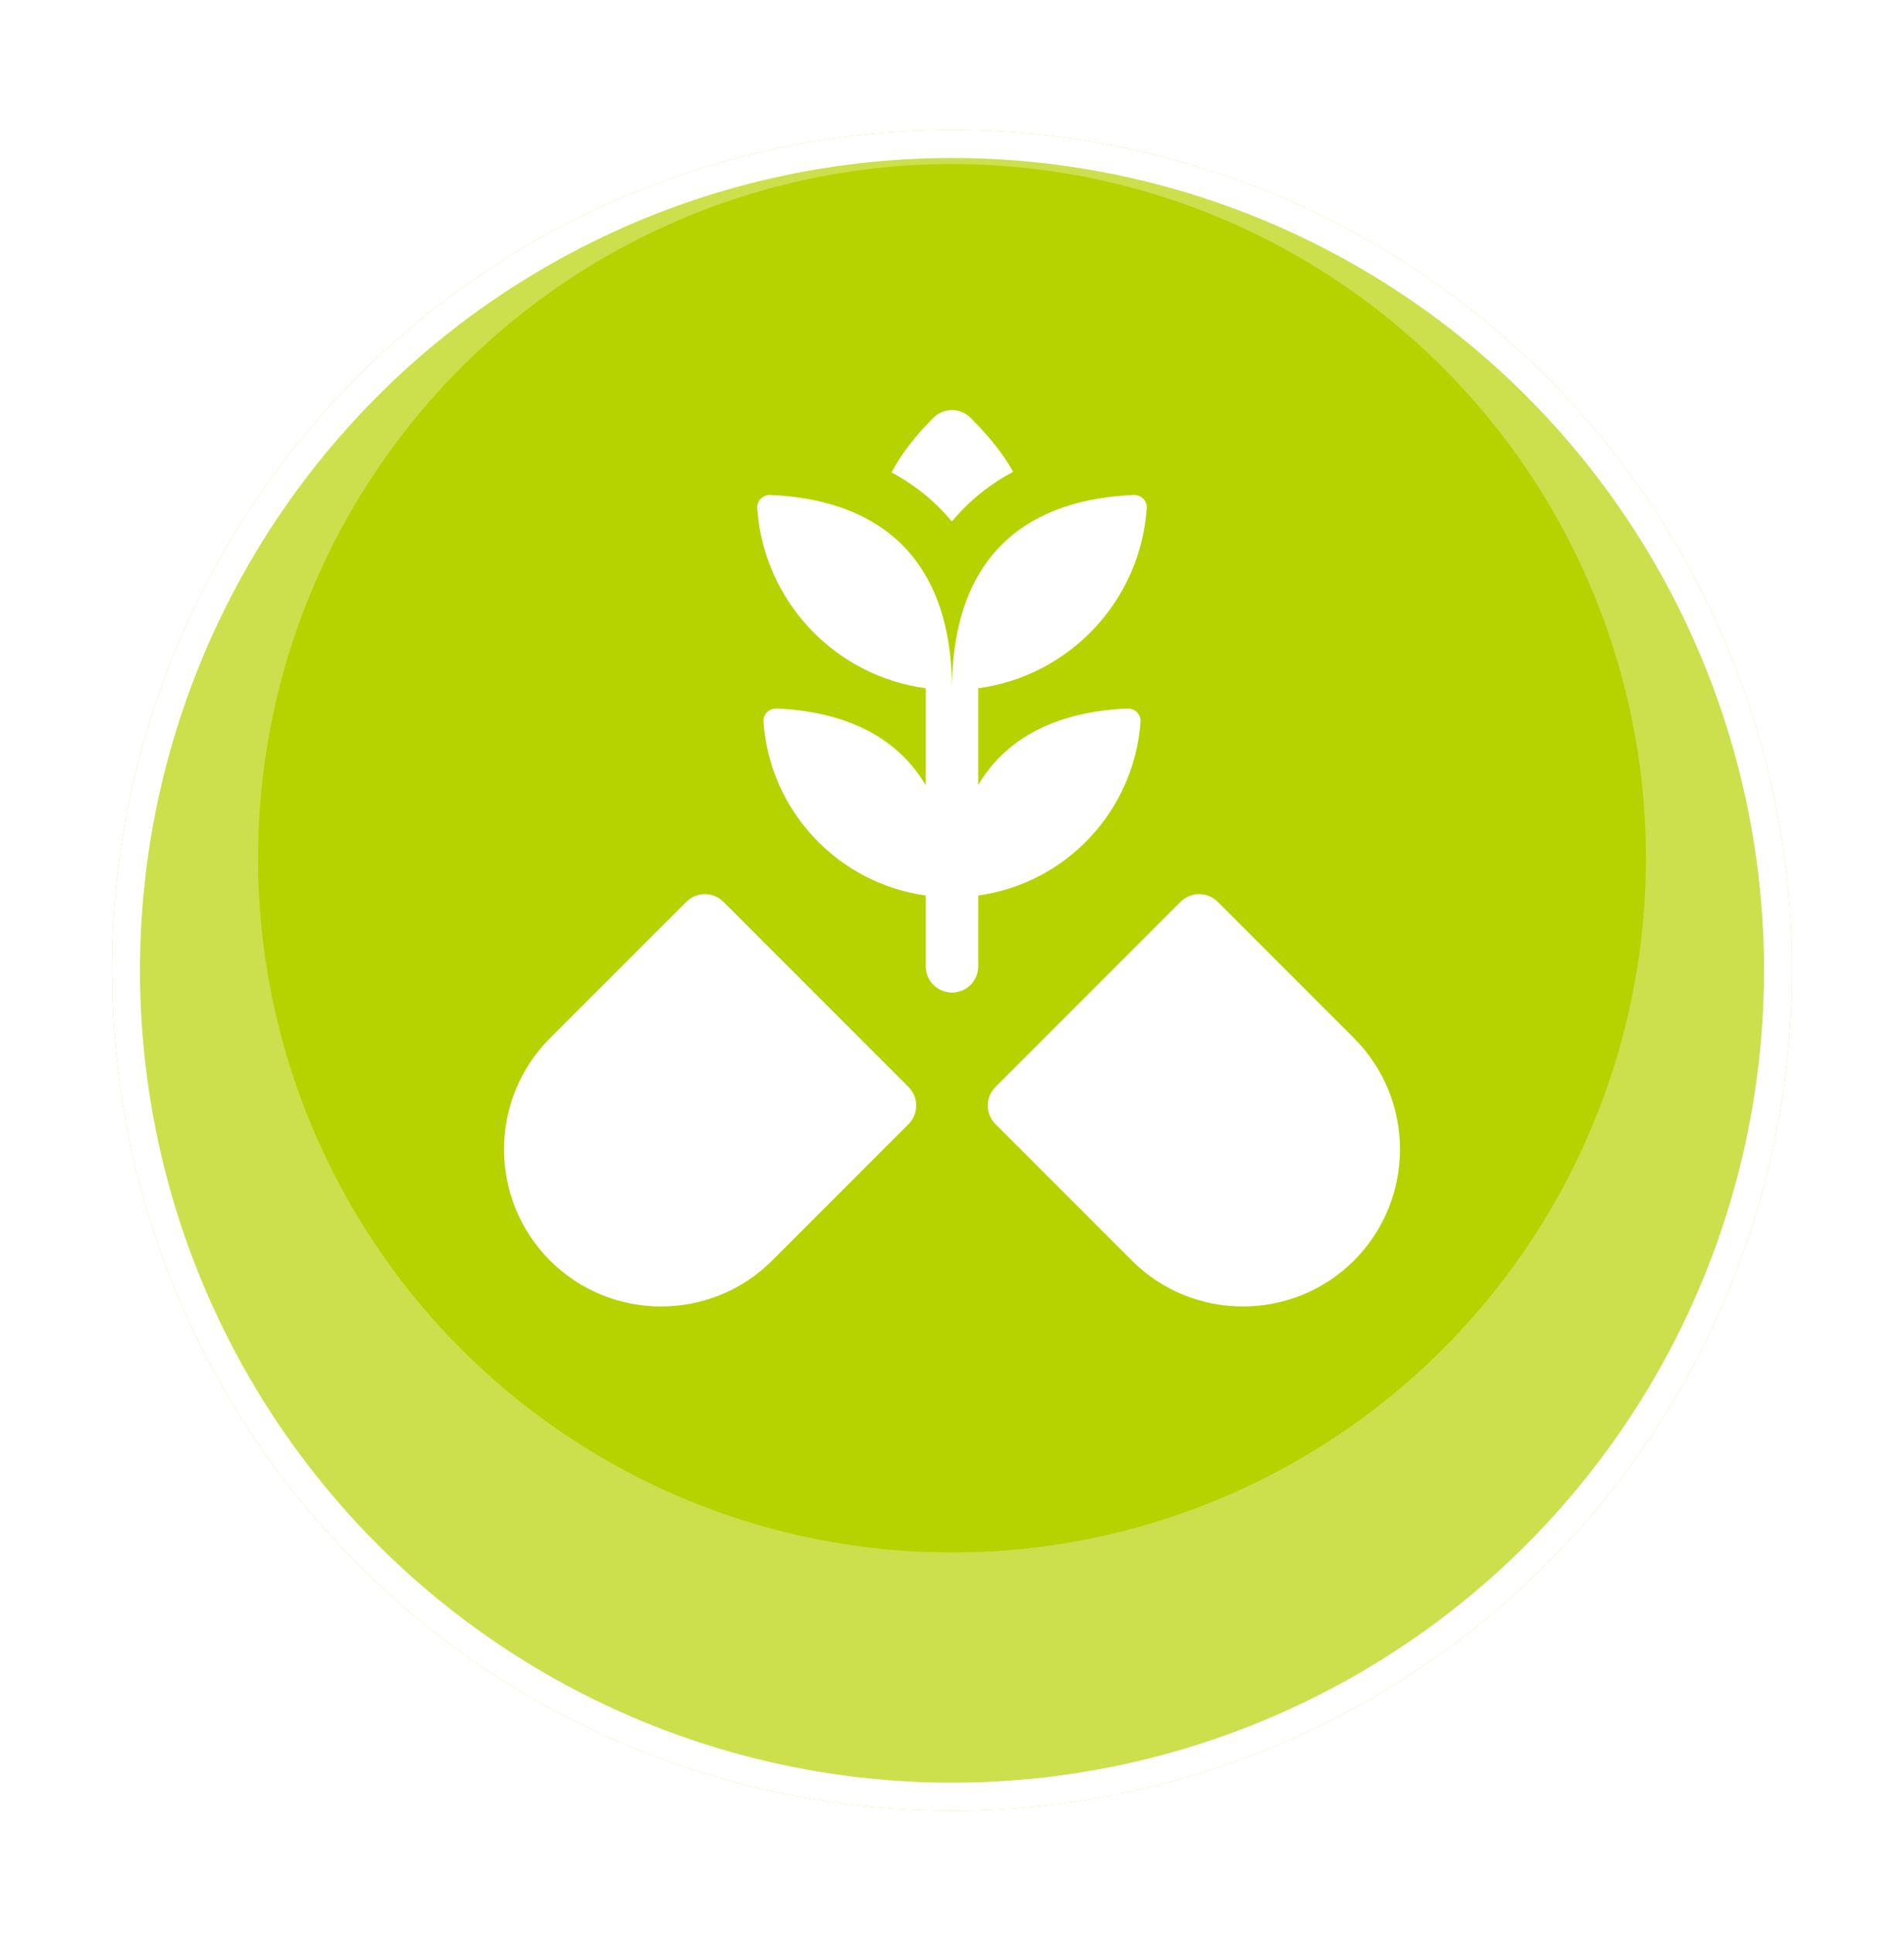 <svg width="68" height="69" viewBox="0 0 68 69" fill="none" xmlns="http://www.w3.org/2000/svg">
<g filter="url(#filter0_d)">
<circle cx="34" cy="30.64" r="30" fill="#B6D300" fill-opacity="0.7"/>
<circle cx="34" cy="30.64" r="29.5" stroke="white"/>
</g>
<circle cx="34" cy="30.64" r="24.783" fill="#B6D300"/>
<g clip-path="url(#clip0)">
<path d="M48.358 37.062L43.489 32.194C43.122 31.827 42.529 31.827 42.163 32.194L35.552 38.804C35.186 39.17 35.186 39.763 35.552 40.13L40.421 44.999C41.515 46.093 42.952 46.64 44.389 46.64C45.826 46.64 47.264 46.093 48.358 44.999C50.546 42.811 50.546 39.251 48.358 37.062Z" fill="white"/>
<path d="M25.837 32.194C25.471 31.827 24.877 31.827 24.511 32.194L19.642 37.062C17.454 39.251 17.454 42.811 19.642 44.999C20.736 46.093 22.173 46.64 23.61 46.64C25.047 46.64 26.484 46.093 27.578 44.999L32.447 40.13C32.813 39.764 32.813 39.17 32.447 38.804L25.837 32.194Z" fill="white"/>
<path d="M40.733 25.764C40.751 25.509 40.545 25.294 40.291 25.294C40.285 25.294 40.278 25.294 40.272 25.294C37.999 25.388 36.036 26.169 34.937 28.021V24.57H34.933C38.186 24.135 40.729 21.456 40.954 18.141C40.972 17.885 40.766 17.671 40.512 17.671C40.506 17.671 40.5 17.671 40.494 17.671C36.881 17.815 34.024 19.635 34 24.57H33.999C33.975 19.658 31.118 17.817 27.506 17.671C27.5 17.671 27.494 17.671 27.488 17.671C27.233 17.671 27.027 17.886 27.045 18.142C27.27 21.456 29.813 24.135 33.066 24.57H33.062V28.031C31.963 26.18 30.001 25.389 27.727 25.294C27.721 25.294 27.715 25.294 27.709 25.294C27.455 25.294 27.249 25.509 27.267 25.764C27.491 28.956 29.933 31.535 33.062 31.969V34.498C33.062 35.016 33.482 35.435 34 35.435C34.517 35.435 34.937 35.016 34.937 34.498V31.969C38.066 31.535 40.509 28.956 40.733 25.764Z" fill="white"/>
<path d="M33.995 18.617C34.183 18.39 34.386 18.174 34.602 17.971C35.073 17.528 35.601 17.153 36.184 16.844C35.833 16.213 35.337 15.589 34.662 14.914C34.296 14.548 33.703 14.548 33.336 14.914C32.674 15.576 32.185 16.212 31.841 16.864C32.414 17.172 32.934 17.544 33.399 17.982C33.611 18.182 33.81 18.394 33.995 18.617Z" fill="white"/>
</g>
<defs>
<filter id="filter0_d" x="0" y="0.64" width="68" height="68" filterUnits="userSpaceOnUse" color-interpolation-filters="sRGB">
<feFlood flood-opacity="0" result="BackgroundImageFix"/>
<feColorMatrix in="SourceAlpha" type="matrix" values="0 0 0 0 0 0 0 0 0 0 0 0 0 0 0 0 0 0 127 0"/>
<feOffset dy="4"/>
<feGaussianBlur stdDeviation="2"/>
<feColorMatrix type="matrix" values="0 0 0 0 0.11 0 0 0 0 0.158 0 0 0 0 0.051 0 0 0 0.05 0"/>
<feBlend mode="normal" in2="BackgroundImageFix" result="effect1_dropShadow"/>
<feBlend mode="normal" in="SourceGraphic" in2="effect1_dropShadow" result="shape"/>
</filter>
<clipPath id="clip0">
<rect width="32" height="32" fill="white" transform="translate(18 14.64)"/>
</clipPath>
</defs>
</svg>
